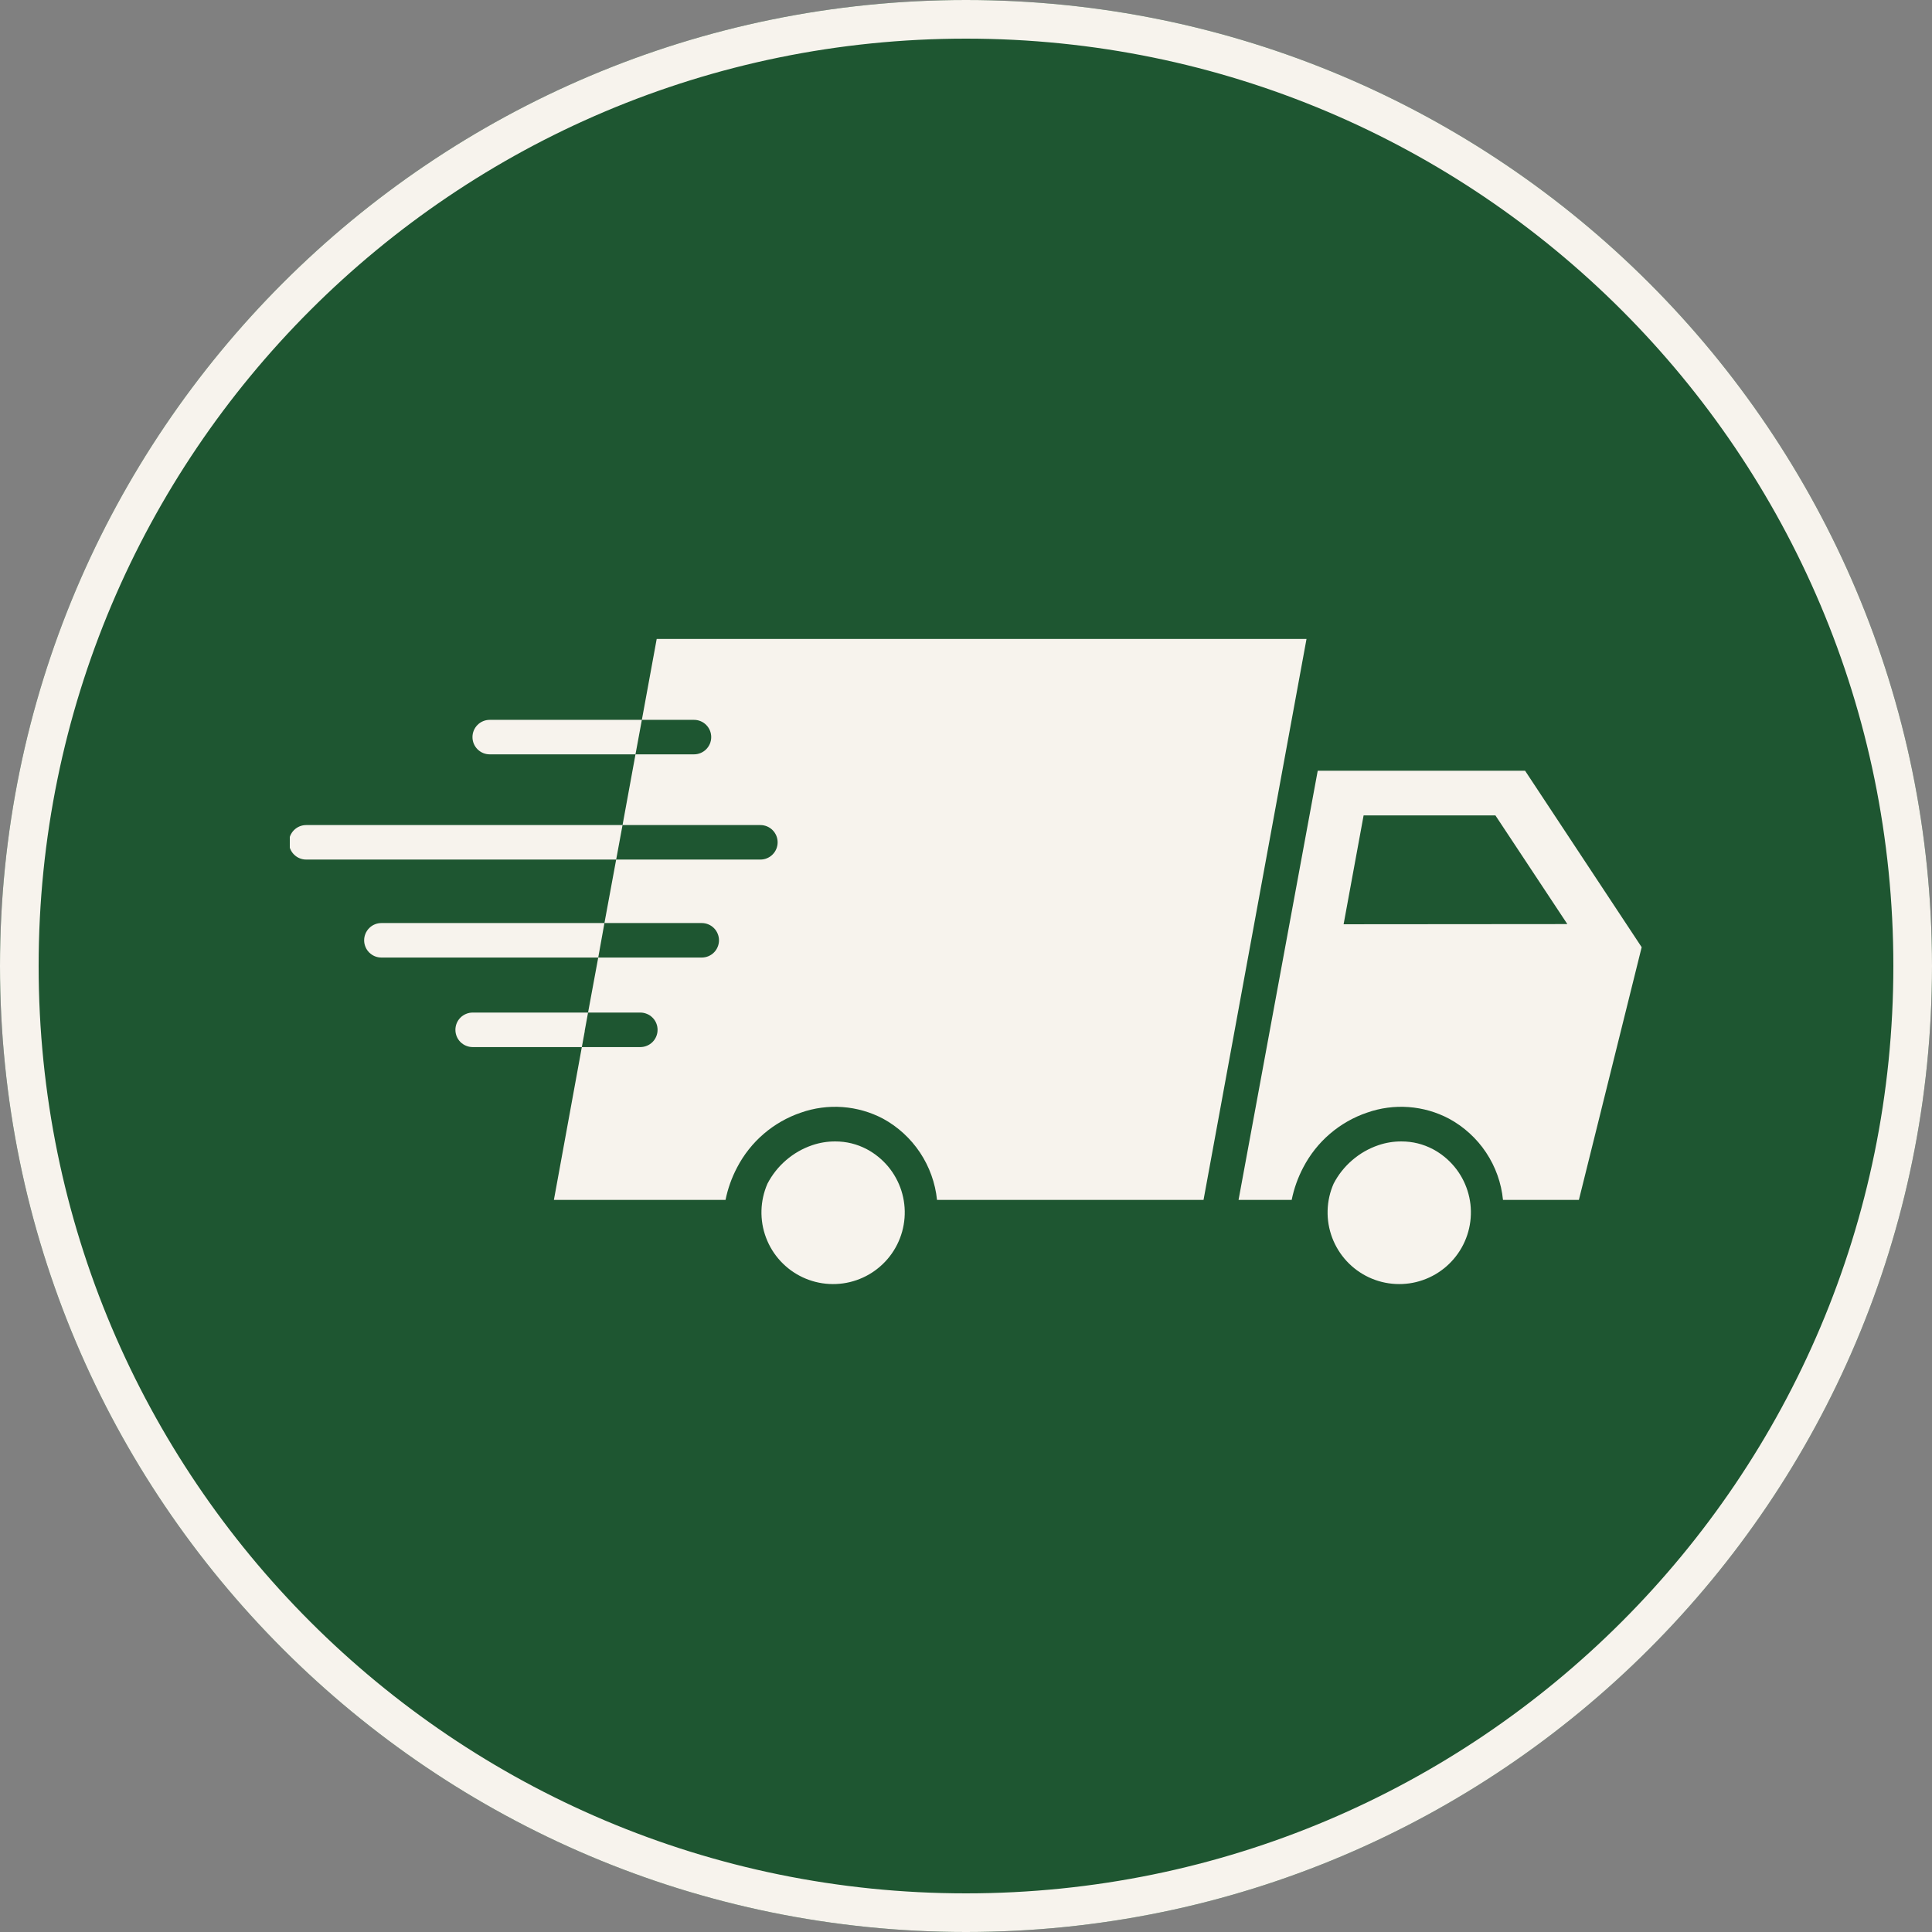 <svg version="1.0" preserveAspectRatio="xMidYMid meet" height="500" viewBox="0 0 375 375" zoomAndPan="magnify" width="500" xmlns:xlink="http://www.w3.org/1999/xlink" xmlns="http://www.w3.org/2000/svg"><rect x="0" y="0" width="375" height="375" fill="#808080" stroke="none"/><defs><clipPath id="43b16ac235"><path clip-rule="nonzero" d="M 187.5 0 C 83.945 0 0 83.945 0 187.5 C 0 291.055 83.945 375 187.5 375 C 291.055 375 375 291.055 375 187.5 C 375 83.945 291.055 0 187.5 0 Z M 187.5 0"></path></clipPath><clipPath id="cf57261881"><path clip-rule="nonzero" d="M 0 0 L 375 0 L 375 375 L 0 375 Z M 0 0"></path></clipPath><clipPath id="5ba4c881b4"><path clip-rule="nonzero" d="M 187.5 0 C 83.945 0 0 83.945 0 187.5 C 0 291.055 83.945 375 187.5 375 C 291.055 375 375 291.055 375 187.5 C 375 83.945 291.055 0 187.5 0 Z M 187.5 0"></path></clipPath><clipPath id="571ee9ab49"><rect height="375" y="0" width="375" x="0"></rect></clipPath><clipPath id="42e087d6c6"><path clip-rule="nonzero" d="M 240 149 L 318.75 149 L 318.75 233 L 240 233 Z M 240 149"></path></clipPath><clipPath id="b23441dd43"><path clip-rule="nonzero" d="M 56.25 160 L 121 160 L 121 167 L 56.25 167 Z M 56.25 160"></path></clipPath></defs><g clip-path="url(#43b16ac235)"><g transform="matrix(1, 0, 0, 1, 0, 0)"><g clip-path="url(#571ee9ab49)"><g clip-path="url(#cf57261881)"><g clip-path="url(#5ba4c881b4)"><rect fill-opacity="1" y="-82.5" height="540" fill="#1e5631" width="540" x="-82.5"></rect></g></g></g></g><path stroke-miterlimit="4" stroke-opacity="1" stroke-width="20" stroke="#f7f3ed" d="M 250 0 C 111.927 0 -0 111.927 -0 250 C -0 388.073 111.927 500 250 500 C 388.073 500 500 388.073 500 250 C 500 111.927 388.073 0 250 0 Z M 250 0" stroke-linejoin="miter" fill="none" transform="matrix(0.75, 0, 0, 0.75, 0, 0)" stroke-linecap="butt"></path></g><g clip-path="url(#42e087d6c6)"><path fill-rule="nonzero" fill-opacity="1" d="M 296.016 149.598 L 255.77 149.598 L 240.402 232.902 L 250.715 232.902 C 251.164 230.695 251.91 228.598 252.957 226.605 C 253.602 225.363 254.359 224.195 255.227 223.098 C 256.094 222 257.059 220.996 258.121 220.086 C 259.184 219.172 260.32 218.371 261.535 217.676 C 262.75 216.98 264.02 216.41 265.348 215.961 C 266.641 215.504 267.969 215.184 269.328 215.004 C 270.688 214.82 272.051 214.781 273.422 214.883 C 274.789 214.984 276.133 215.223 277.453 215.602 C 278.77 215.98 280.035 216.492 281.25 217.133 C 282.703 217.918 284.035 218.867 285.254 219.98 C 286.473 221.094 287.539 222.336 288.453 223.711 C 289.367 225.086 290.102 226.551 290.656 228.105 C 291.211 229.66 291.566 231.258 291.73 232.902 L 306.461 232.902 L 318.648 183.852 Z M 260.793 179.398 L 264.676 158.27 L 290.258 158.27 L 304.219 179.363 Z M 260.793 179.398" fill="#f7f3ed"></path></g><path fill-rule="nonzero" fill-opacity="1" d="M 278.137 223.059 C 276.219 222.051 274.176 221.551 272.008 221.551 C 270.473 221.547 268.977 221.793 267.523 222.289 C 265.652 222.93 263.969 223.898 262.469 225.188 C 260.969 226.477 259.762 228 258.852 229.754 C 258.492 230.578 258.211 231.426 258.016 232.305 C 257.82 233.18 257.711 234.066 257.688 234.965 C 257.664 235.863 257.727 236.754 257.875 237.641 C 258.027 238.527 258.258 239.391 258.574 240.23 C 258.891 241.07 259.285 241.875 259.758 242.637 C 260.23 243.402 260.77 244.113 261.379 244.773 C 261.988 245.434 262.656 246.027 263.383 246.559 C 264.105 247.086 264.875 247.543 265.688 247.926 C 266.504 248.305 267.344 248.605 268.215 248.824 C 269.086 249.043 269.973 249.172 270.867 249.219 C 271.766 249.266 272.66 249.227 273.547 249.102 C 274.438 248.977 275.305 248.766 276.152 248.469 C 277.004 248.176 277.816 247.801 278.59 247.352 C 279.367 246.898 280.094 246.375 280.77 245.781 C 281.441 245.191 282.055 244.539 282.602 243.828 C 283.152 243.117 283.629 242.359 284.031 241.555 C 284.43 240.754 284.754 239.918 284.992 239.055 C 285.234 238.188 285.387 237.309 285.457 236.414 C 285.527 235.516 285.512 234.621 285.41 233.73 C 285.305 232.84 285.117 231.965 284.844 231.109 C 284.57 230.254 284.219 229.43 283.789 228.645 C 283.355 227.855 282.852 227.117 282.277 226.426 C 281.703 225.738 281.066 225.109 280.371 224.543 C 279.672 223.977 278.93 223.48 278.137 223.059 Z M 278.137 223.059" fill="#f7f3ed"></path><path fill-rule="nonzero" fill-opacity="1" d="M 168.246 223.059 C 166.328 222.051 164.285 221.551 162.121 221.551 C 160.586 221.547 159.09 221.793 157.633 222.289 C 155.762 222.93 154.078 223.898 152.578 225.188 C 151.082 226.477 149.875 228 148.961 229.754 C 148.602 230.578 148.324 231.426 148.129 232.305 C 147.934 233.18 147.824 234.066 147.801 234.965 C 147.777 235.863 147.84 236.754 147.988 237.641 C 148.137 238.527 148.371 239.391 148.688 240.23 C 149.004 241.07 149.398 241.875 149.867 242.637 C 150.34 243.402 150.883 244.113 151.492 244.773 C 152.102 245.434 152.77 246.027 153.492 246.559 C 154.219 247.086 154.988 247.543 155.801 247.926 C 156.613 248.305 157.457 248.605 158.328 248.824 C 159.199 249.043 160.082 249.172 160.98 249.219 C 161.879 249.266 162.77 249.227 163.66 249.102 C 164.547 248.977 165.418 248.766 166.266 248.469 C 167.113 248.176 167.926 247.801 168.703 247.352 C 169.48 246.898 170.203 246.375 170.879 245.781 C 171.555 245.191 172.168 244.539 172.715 243.828 C 173.266 243.117 173.738 242.359 174.141 241.555 C 174.543 240.754 174.863 239.918 175.105 239.055 C 175.344 238.188 175.5 237.309 175.57 236.414 C 175.641 235.516 175.625 234.621 175.52 233.73 C 175.418 232.84 175.23 231.965 174.957 231.109 C 174.684 230.254 174.332 229.43 173.898 228.645 C 173.469 227.855 172.965 227.117 172.391 226.426 C 171.812 225.738 171.18 225.109 170.48 224.543 C 169.785 223.977 169.039 223.48 168.246 223.059 Z M 168.246 223.059" fill="#f7f3ed"></path><path fill-rule="nonzero" fill-opacity="1" d="M 127.465 124.02 L 124.586 139.723 L 134.699 139.723 C 135.145 139.723 135.57 139.805 135.98 139.977 C 136.391 140.145 136.754 140.387 137.066 140.703 C 137.379 141.016 137.621 141.379 137.793 141.789 C 137.961 142.199 138.047 142.625 138.047 143.07 C 138.047 143.512 137.961 143.941 137.793 144.352 C 137.621 144.762 137.379 145.121 137.066 145.438 C 136.754 145.75 136.391 145.992 135.98 146.164 C 135.57 146.332 135.145 146.418 134.699 146.418 L 123.348 146.418 L 120.836 160.145 L 147.59 160.145 C 148.035 160.145 148.461 160.23 148.871 160.398 C 149.281 160.57 149.645 160.812 149.957 161.125 C 150.27 161.441 150.512 161.801 150.684 162.211 C 150.852 162.621 150.938 163.051 150.938 163.492 C 150.938 163.938 150.852 164.363 150.684 164.773 C 150.512 165.184 150.27 165.547 149.957 165.859 C 149.645 166.176 149.281 166.418 148.871 166.586 C 148.461 166.758 148.035 166.84 147.59 166.84 L 119.598 166.84 L 117.32 179.164 L 136.207 179.164 C 136.648 179.164 137.078 179.246 137.488 179.418 C 137.898 179.586 138.258 179.828 138.574 180.145 C 138.887 180.457 139.129 180.82 139.297 181.23 C 139.469 181.641 139.555 182.066 139.555 182.512 C 139.555 182.957 139.469 183.383 139.297 183.793 C 139.129 184.203 138.887 184.566 138.574 184.879 C 138.258 185.191 137.898 185.434 137.488 185.605 C 137.078 185.773 136.648 185.859 136.207 185.859 L 116.117 185.859 L 114.141 196.539 L 124.285 196.539 C 124.73 196.539 125.156 196.625 125.566 196.797 C 125.977 196.965 126.34 197.207 126.652 197.52 C 126.969 197.836 127.211 198.195 127.379 198.605 C 127.551 199.016 127.633 199.445 127.633 199.887 C 127.633 200.332 127.551 200.758 127.379 201.168 C 127.211 201.578 126.969 201.941 126.652 202.258 C 126.34 202.57 125.977 202.812 125.566 202.98 C 125.156 203.152 124.73 203.238 124.285 203.238 L 112.934 203.238 L 107.512 232.902 L 140.824 232.902 C 141.273 230.695 142.023 228.598 143.07 226.605 C 143.715 225.363 144.469 224.195 145.34 223.098 C 146.207 222 147.172 220.996 148.234 220.086 C 149.293 219.172 150.434 218.371 151.648 217.676 C 152.863 216.98 154.133 216.41 155.457 215.961 C 156.754 215.504 158.086 215.184 159.449 215.004 C 160.809 214.824 162.176 214.781 163.547 214.883 C 164.918 214.984 166.266 215.223 167.586 215.602 C 168.91 215.98 170.18 216.492 171.395 217.133 C 172.844 217.922 174.172 218.875 175.391 219.992 C 176.605 221.105 177.668 222.352 178.582 223.723 C 179.492 225.098 180.23 226.559 180.785 228.113 C 181.344 229.664 181.707 231.262 181.875 232.902 L 233.605 232.902 L 253.594 124.02 Z M 127.465 124.02" fill="#f7f3ed"></path><path fill-rule="nonzero" fill-opacity="1" d="M 124.586 139.723 L 123.348 146.418 L 95.055 146.418 C 94.613 146.418 94.184 146.332 93.773 146.164 C 93.363 145.992 93.004 145.75 92.688 145.438 C 92.375 145.121 92.133 144.762 91.961 144.352 C 91.793 143.941 91.707 143.512 91.707 143.07 C 91.707 142.625 91.793 142.199 91.961 141.789 C 92.133 141.379 92.375 141.016 92.688 140.703 C 93.004 140.387 93.363 140.145 93.773 139.977 C 94.184 139.805 94.613 139.723 95.055 139.723 Z M 124.586 139.723" fill="#f7f3ed"></path><g clip-path="url(#b23441dd43)"><path fill-rule="nonzero" fill-opacity="1" d="M 120.836 160.145 L 119.598 166.84 L 59.43 166.84 C 58.988 166.84 58.559 166.758 58.148 166.586 C 57.738 166.418 57.379 166.176 57.062 165.859 C 56.75 165.547 56.508 165.184 56.336 164.773 C 56.168 164.363 56.082 163.938 56.082 163.492 C 56.082 163.051 56.168 162.621 56.336 162.211 C 56.508 161.801 56.75 161.441 57.062 161.125 C 57.379 160.812 57.738 160.57 58.148 160.398 C 58.559 160.23 58.988 160.145 59.43 160.145 Z M 120.836 160.145" fill="#f7f3ed"></path></g><path fill-rule="nonzero" fill-opacity="1" d="M 117.32 179.164 L 116.117 185.859 L 74.027 185.859 C 73.586 185.859 73.156 185.773 72.746 185.605 C 72.336 185.434 71.977 185.191 71.66 184.879 C 71.348 184.566 71.105 184.203 70.938 183.793 C 70.766 183.383 70.68 182.957 70.68 182.512 C 70.68 182.066 70.766 181.641 70.938 181.23 C 71.105 180.82 71.348 180.457 71.66 180.145 C 71.977 179.828 72.336 179.586 72.746 179.418 C 73.156 179.246 73.586 179.164 74.027 179.164 Z M 117.32 179.164" fill="#f7f3ed"></path><path fill-rule="nonzero" fill-opacity="1" d="M 114.141 196.539 L 113.504 200.023 C 113.5 200.18 113.477 200.336 113.438 200.492 L 112.934 203.238 L 91.742 203.238 C 91.297 203.238 90.871 203.152 90.461 202.98 C 90.051 202.812 89.688 202.57 89.375 202.258 C 89.059 201.941 88.816 201.578 88.648 201.168 C 88.477 200.758 88.395 200.332 88.395 199.887 C 88.395 199.445 88.477 199.016 88.648 198.605 C 88.816 198.195 89.059 197.836 89.375 197.52 C 89.688 197.207 90.051 196.965 90.461 196.797 C 90.871 196.625 91.297 196.539 91.742 196.539 Z M 114.141 196.539" fill="#f7f3ed"></path></svg>